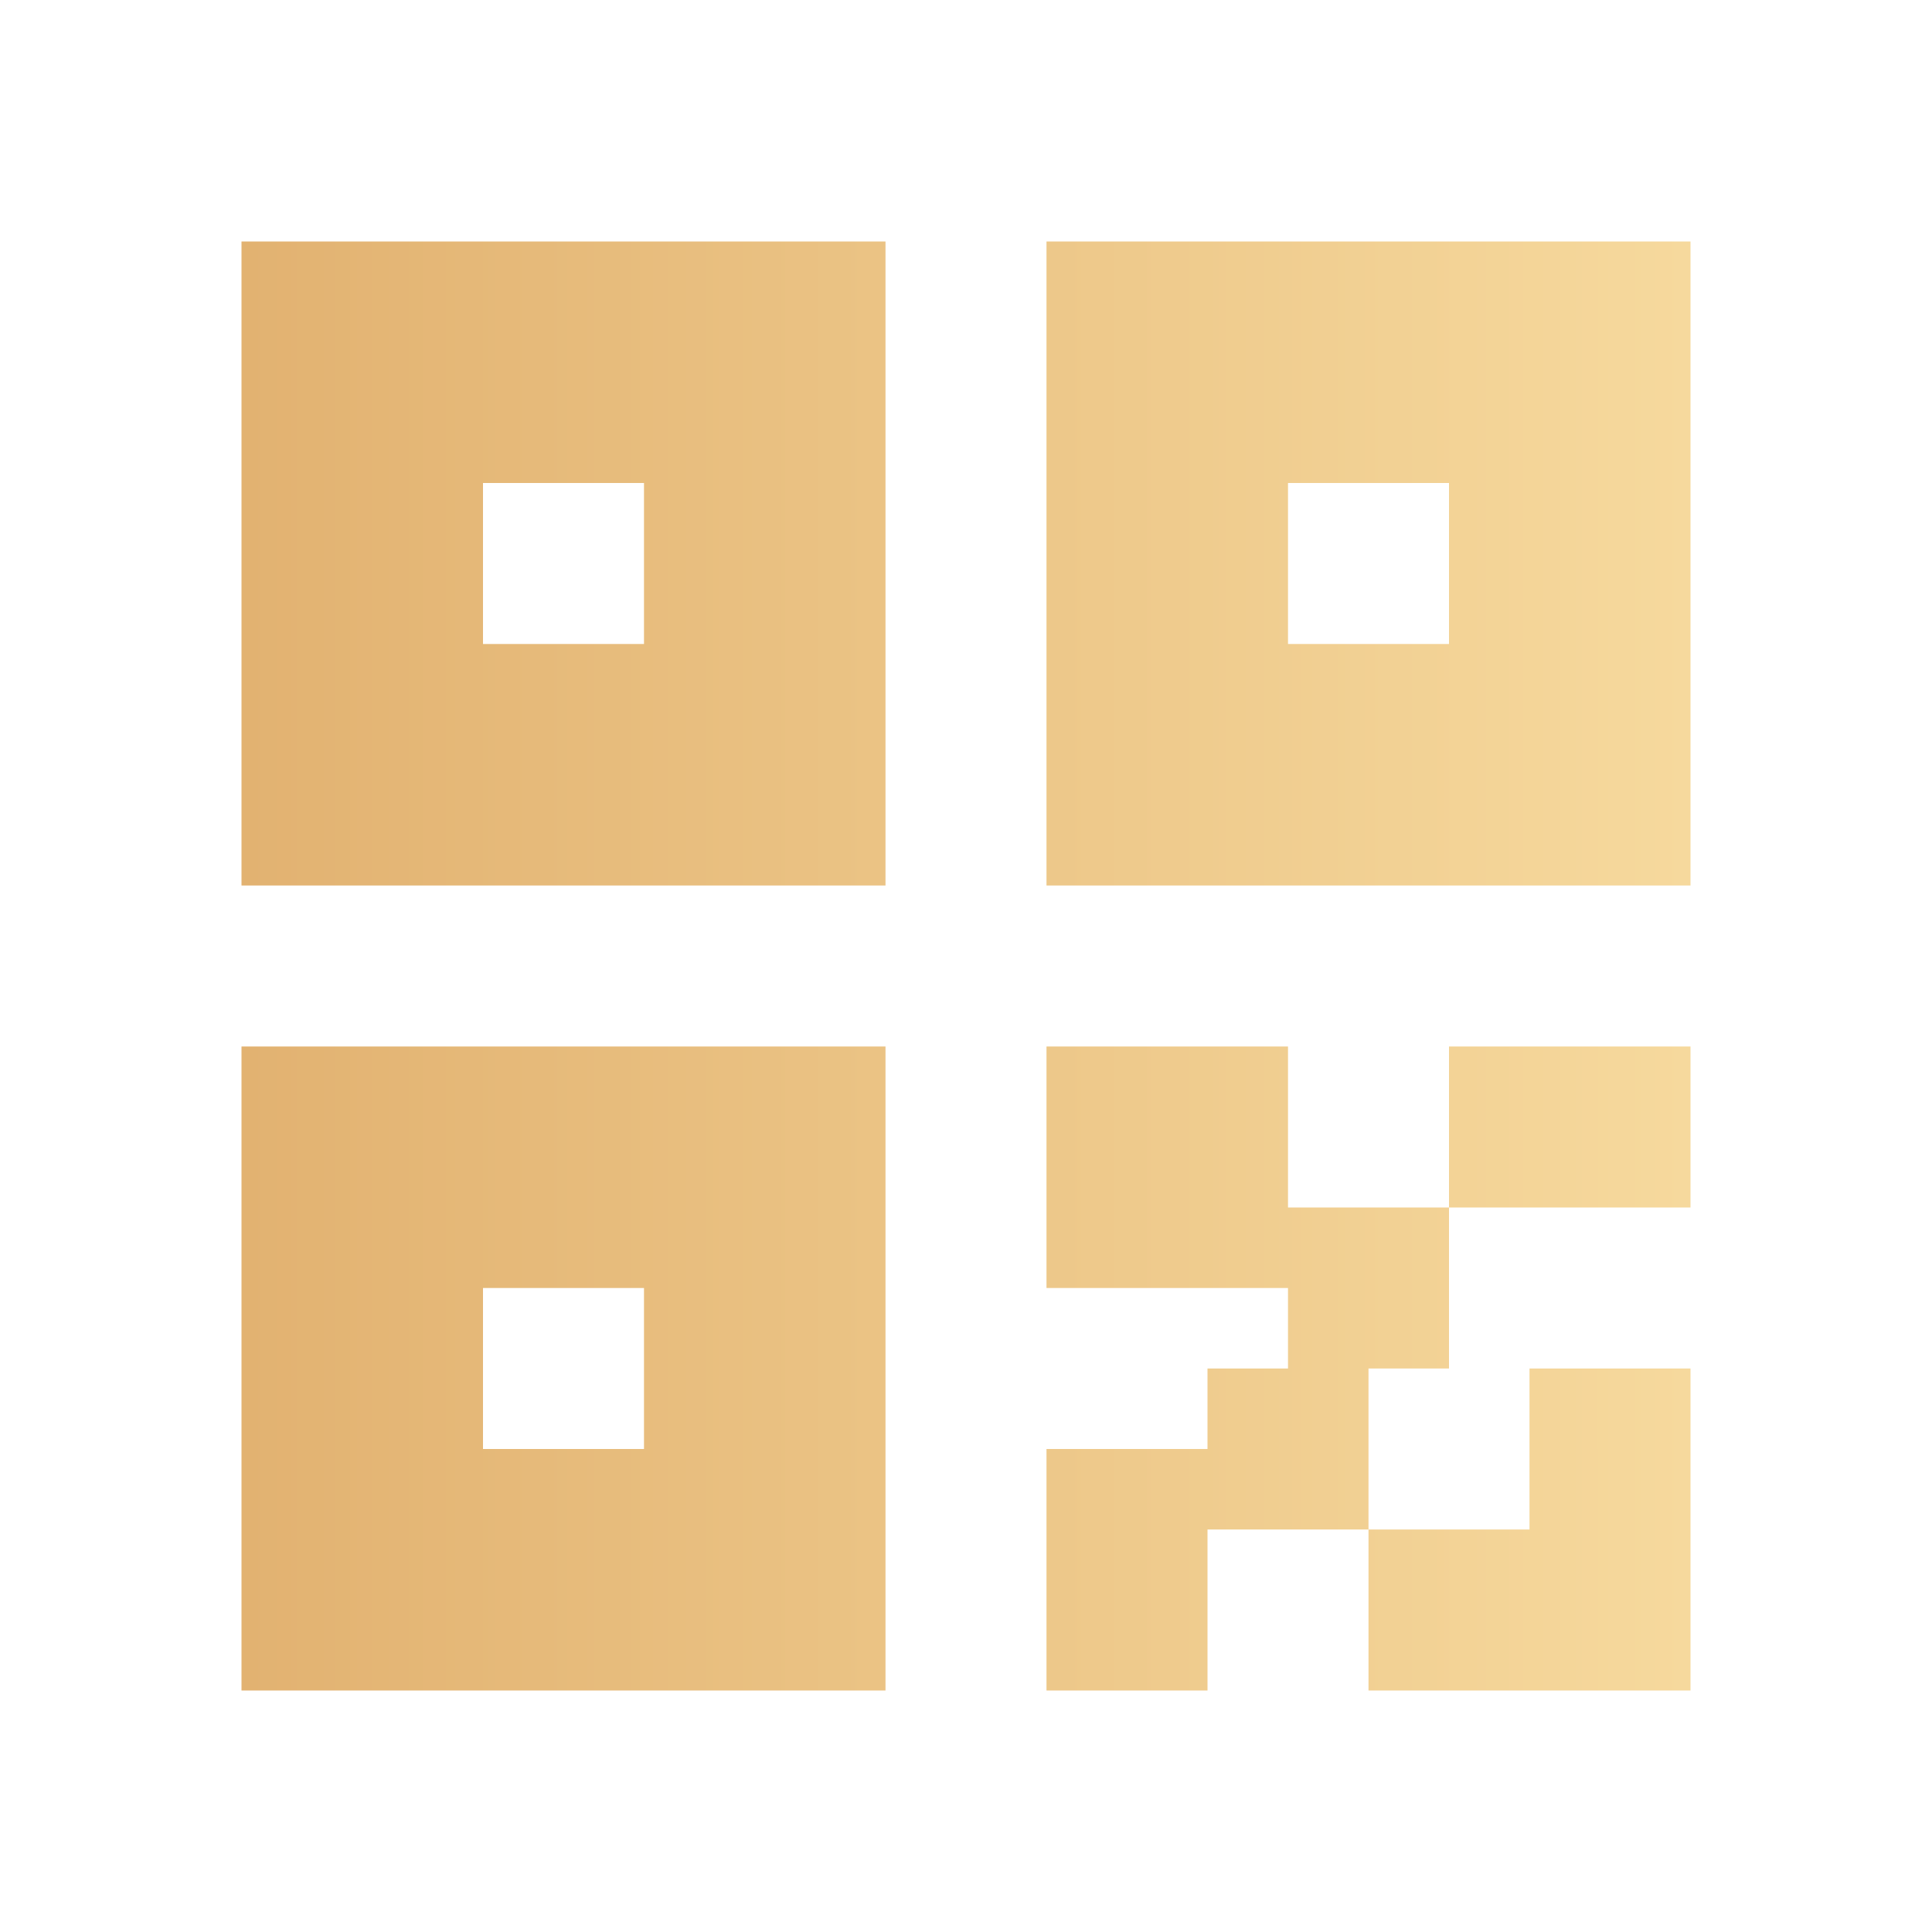 <svg width="24" height="24" viewBox="0 0 24 24" fill="none" xmlns="http://www.w3.org/2000/svg">
<path d="M16 17V16H13V13H16V15H18V17H17V19H15V21H13V18H15V17H16ZM21 21H17V19H19V17H21V21ZM3 3H11V11H3V3ZM13 3H21V11H13V3ZM3 13H11V21H3V13ZM18 13H21V15H18V13ZM6 6V8H8V6H6ZM6 16V18H8V16H6ZM16 6V8H18V6H16Z" fill="url(#paint0_linear_1104_149237)"/>
<defs>
<linearGradient id="paint0_linear_1104_149237" x1="3" y1="12" x2="21" y2="12" gradientUnits="userSpaceOnUse">
<stop stop-color="#E2B271"/>
<stop offset="1" stop-color="#F6D99D"/>
</linearGradient>
</defs>
</svg>
